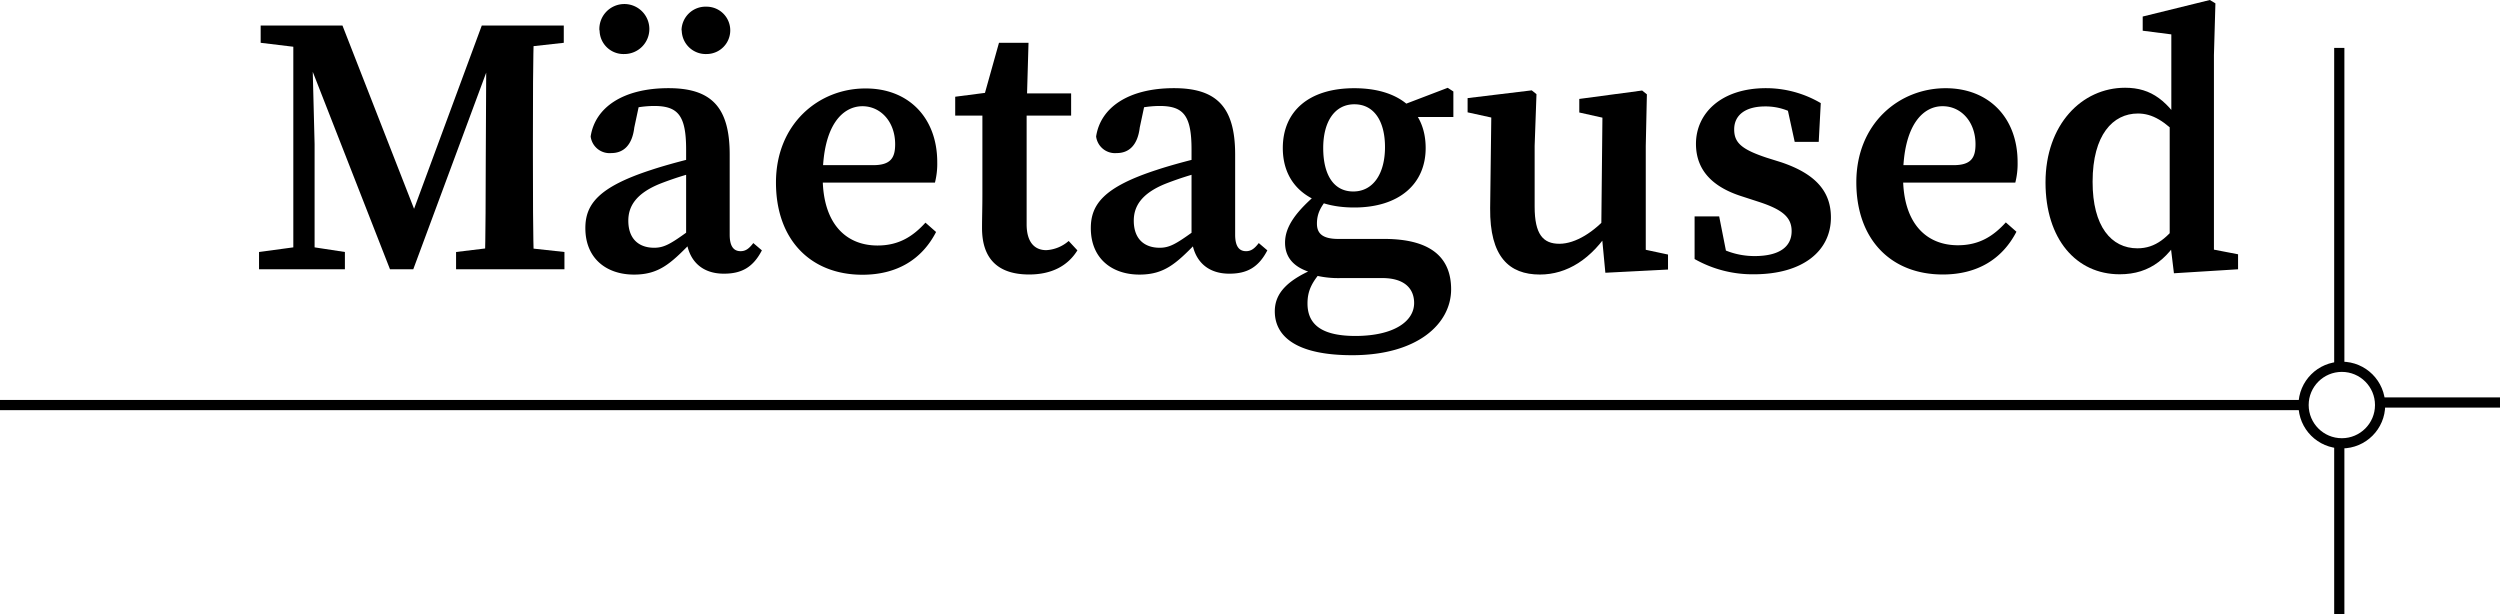 <svg id="Layer_1" data-name="Layer 1" xmlns="http://www.w3.org/2000/svg" viewBox="0 0 490 120.39"><defs><style>.cls-1,.cls-2{stroke:#000;stroke-miterlimit:10;stroke-width:2px;}.cls-2{fill:none;}</style></defs><path d="M329.77,281l8-1.08h1.76L346.6,281v3.38H329.77Zm.32-44.39H340l.05,4.47h-1L330.09,240Zm6.4,0h3.58l.59,23.23v24.54h-4.17Zm.26,0h9.37l15.26,39.06H359l14.43-39.06h4.29L360,284.39h-4.56ZM368.39,281l8.93-1.08h2.4l9.91,1.08v3.38H368.39Zm5.82-18.17.13-26.22h9.33c-.22,7.33-.22,14.82-.22,22.33v3.12c0,7.47,0,15,.22,22.32H374C374.21,277.07,374.18,269.58,374.21,262.84Zm4.57-26.22H389.5V240l-9.78,1.08h-.94Z" transform="translate(-279 -231.61)"/><path d="M406.62,264.92c3-1,7.83-2.3,11.32-3v2.8a65,65,0,0,0-9.52,2.88c-4.84,1.94-6.27,4.52-6.27,7.26,0,3.71,2.2,5.31,5.06,5.31,1.94,0,3.23-.75,6.62-3.2l2.19-1.64.87,1.28-2.56,2.69c-3.9,4-6.24,6.13-11.06,6.13-5.41,0-9.54-3.16-9.54-9.11C393.73,271.71,396.23,268.29,406.62,264.92Zm6.86,13.22V260.9c0-6.71-1.62-8.52-6.3-8.52a20.52,20.52,0,0,0-6.61,1.16l3.94-2.52-1.19,5.59c-.41,3.46-2.12,5-4.49,5a3.73,3.73,0,0,1-4.06-3.25c.87-5.74,6.43-9.47,15.25-9.47,8.34,0,12,3.65,12,13v15.72c0,2.31.8,3.23,2.14,3.23,1,0,1.67-.52,2.49-1.59l1.68,1.43c-1.73,3.34-4,4.57-7.42,4.57C416.44,285.27,413.79,282.55,413.48,278.14Zm-17-40.58a4.9,4.9,0,1,1,4.87,4.64A4.68,4.68,0,0,1,396.52,237.56Zm16.1,0a4.71,4.71,0,0,1,4.91-4.64,4.64,4.64,0,1,1,0,9.28A4.7,4.7,0,0,1,412.62,237.56Z" transform="translate(-279 -231.61)"/><path d="M462.7,263.4a15.07,15.07,0,0,1-.45,4H434.86v-3.42h15.29c3.46,0,4.3-1.47,4.3-4.1,0-4.42-2.85-7.45-6.41-7.45-3.78,0-7.79,3.57-7.79,13.92,0,9,4.48,13.38,10.75,13.38,4.24,0,7-1.85,9.39-4.48l2.08,1.83c-2.77,5.38-7.67,8.38-14.44,8.38-10.07,0-16.94-6.78-16.94-18.07,0-11.52,8.39-18.44,17.5-18.44C457.06,248.9,462.7,254.68,462.7,263.4Z" transform="translate(-279 -231.61)"/><path d="M484.07,280.64a7.27,7.27,0,0,0,4.39-1.8l1.71,1.84c-1.85,3-5,4.73-9.46,4.73-5.76,0-9.23-2.75-9.23-9.09,0-2.12.07-3.85.07-6.66V254.27h-5.33v-3.7l8.72-1.13-3.52,2.64L474.8,240h5.79l-.37,12.78v22.78C480.22,279.09,481.78,280.64,484.07,280.64Zm4.87-30.72v4.35h-13v-4.35Z" transform="translate(-279 -231.61)"/><path d="M505.69,264.92c3-1,7.83-2.3,11.32-3v2.8a64.49,64.49,0,0,0-9.51,2.88c-4.85,1.94-6.28,4.52-6.28,7.26,0,3.71,2.2,5.31,5.07,5.31,1.93,0,3.22-.75,6.62-3.2l2.18-1.64.87,1.28-2.56,2.69c-3.9,4-6.24,6.13-11.06,6.13-5.41,0-9.54-3.16-9.54-9.11C492.8,271.71,495.3,268.29,505.69,264.92Zm6.85,13.22V260.9c0-6.71-1.61-8.52-6.29-8.52a20.52,20.52,0,0,0-6.61,1.16l3.94-2.52-1.19,5.59c-.41,3.46-2.12,5-4.49,5a3.73,3.73,0,0,1-4.06-3.25c.87-5.74,6.43-9.47,15.25-9.47,8.34,0,12,3.65,12,13v15.72c0,2.31.8,3.23,2.14,3.23,1,0,1.67-.52,2.49-1.59l1.68,1.43c-1.73,3.34-4,4.57-7.42,4.57C515.51,285.27,512.86,282.55,512.54,278.14Z" transform="translate(-279 -231.61)"/><path d="M556.17,291c0-2.66-1.7-4.89-6.26-4.89h-8a19,19,0,0,1-5.68-.67v-.35c-3.68-1-5.36-3.06-5.36-5.92,0-3.16,2.16-6.19,6.84-10.06l1.74,1.13c-1.6,1.85-2.33,3.23-2.33,5.2,0,1.81.95,3,4.18,3h9c9.37,0,13.12,3.83,13.12,9.87,0,6.78-6.62,12.92-19.39,12.92-11.16,0-15.17-3.81-15.17-8.6,0-3.53,2.41-6.27,8.76-8.76l.71.54c-2.2,2.49-3.06,4.15-3.06,6.69,0,4.51,3.36,6.36,9.45,6.36C552.22,297.43,556.17,294.59,556.17,291ZM544.43,248.9c8.82,0,14,4.37,14,11.73,0,7.05-5.22,11.65-14,11.65s-14-4.39-14-11.65S535.6,248.9,544.43,248.9Zm-6.08,11.72c0,5.18,2,8.52,5.89,8.52s6.22-3.47,6.22-8.7c0-5.08-2.14-8.39-6-8.39S538.35,255.45,538.35,260.62Zm24.4-11.8,1.11.72v5H553.41v-2.15Z" transform="translate(-279 -231.61)"/><path d="M579.79,272.12c0,5.43,1.66,7.27,4.85,7.27s6.86-2.36,9.72-5.67h2.15V278h-4.2l2.41-1.58c-3.76,6-8.6,9-13.91,9-6,0-9.84-3.46-9.74-13l.24-19.2,1.91,1.85-6.57-1.44v-2.79l12.57-1.52.93.75-.36,10.13Zm13.86,12.95-.8-8.45.24-23.39L595,255.1l-6.46-1.44V251l12.32-1.65.93.75-.22,10.13V283l-3.28-3.13,7.64,1.63v2.94Z" transform="translate(-279 -231.61)"/><path d="M611.14,282.38l0-8.35h4.82l1.79,9.08-3.79-1.53v-2.71a15,15,0,0,0,8.93,2.93c4.83,0,7.27-1.79,7.27-4.89,0-2.67-1.74-4.2-6.38-5.72L620.12,270c-5.41-1.78-8.71-5-8.71-10.2,0-5.92,4.87-10.91,13.74-10.91a21.18,21.18,0,0,1,10.72,2.93l-.4,7.59h-4.71L629,251.33l3.3,1.44V255a11.6,11.6,0,0,0-7.34-2.53c-3.83,0-6.06,1.68-6.06,4.5,0,2.6,1.43,3.91,6.36,5.55l2.84.89c7,2.35,9.76,5.92,9.76,10.83,0,6.5-5.43,11.13-15.12,11.13A23,23,0,0,1,611.14,282.38Z" transform="translate(-279 -231.61)"/><path d="M674.45,263.4a15.07,15.07,0,0,1-.45,4H646.61v-3.42H661.9c3.46,0,4.3-1.47,4.3-4.1,0-4.42-2.85-7.45-6.41-7.45C656,252.38,652,256,652,266.3c0,9,4.47,13.38,10.75,13.38,4.24,0,7-1.85,9.39-4.48l2.08,1.83c-2.78,5.38-7.68,8.38-14.44,8.38-10.07,0-16.94-6.78-16.94-18.07,0-11.52,8.38-18.44,17.5-18.44C668.81,248.9,674.45,254.68,674.45,263.4Z" transform="translate(-279 -231.61)"/><path d="M697.93,280.28c3.57,0,6-2.08,8.82-6l.76,1.55c-3.16,6.32-7,9.54-13.06,9.54-8.47,0-14.53-6.85-14.53-18,0-11.34,7.11-18.56,15.6-18.56,5.19,0,8.45,2.56,12,8.57l-.72,1.63c-3.49-3.71-5.94-5.15-8.78-5.15-4.88,0-8.87,4.18-8.87,13.36C689.13,276,692.82,280.28,697.93,280.28Zm19.73,1.17v2.94l-12.57.78-.83-6.87V255.77l.32-.86V238.35l-5.61-.72v-2.78l13.16-3.24,1.09.66-.29,10.14v42l-3.06-4.46Z" transform="translate(-279 -231.61)"/><line class="cls-1" y1="79.39" x2="451" y2="79.39"/><circle class="cls-2" cx="459" cy="79.39" r="7.5"/><line class="cls-2" x1="458.5" y1="86.39" x2="458.5" y2="120.39"/><line class="cls-2" x1="466" y1="78.89" x2="490" y2="78.89"/><line class="cls-2" x1="458.5" y1="9.39" x2="458.5" y2="72.39"/></svg>